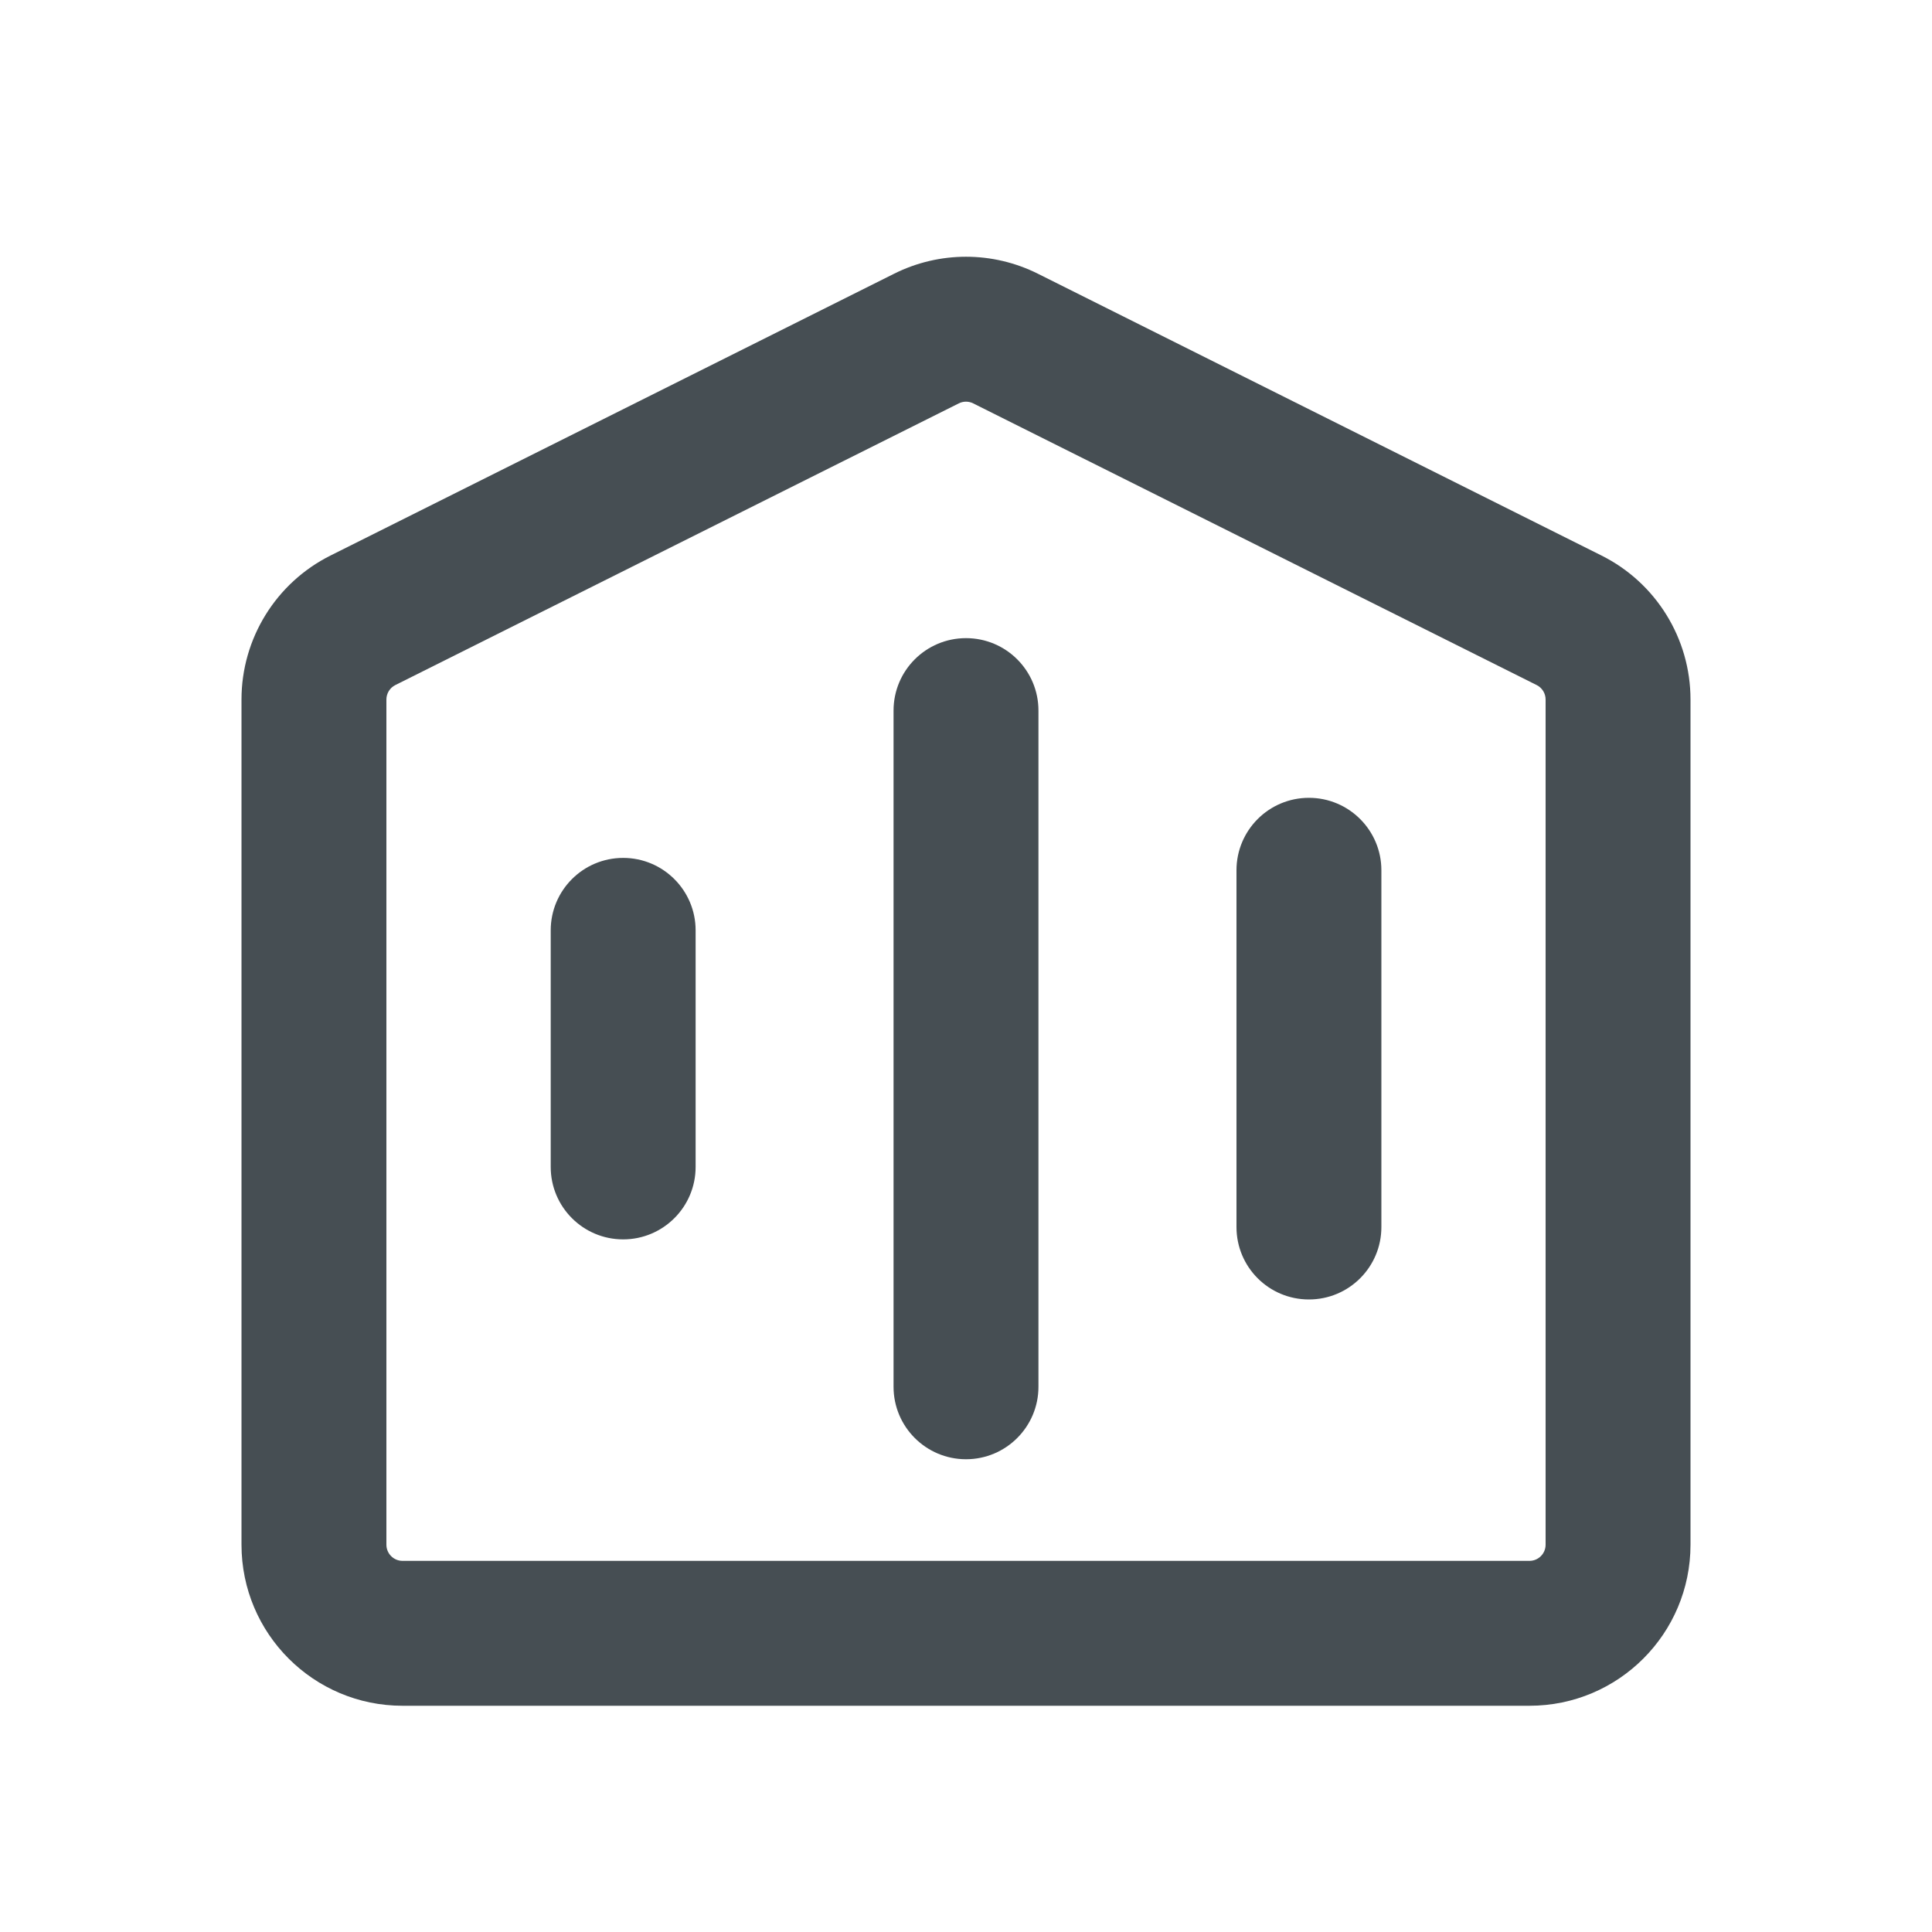 <svg width="20" height="20" viewBox="0 0 20 20" fill="none" xmlns="http://www.w3.org/2000/svg">
<path fill-rule="evenodd" clip-rule="evenodd" d="M4.092 7.092C4.036 7.12 4 7.178 4 7.241V15.991C4 16.083 4.075 16.158 4.167 16.158H15.833C15.925 16.158 16 16.083 16 15.991V7.241C16 7.178 15.964 7.12 15.908 7.092L10.075 4.176C10.028 4.152 9.972 4.152 9.925 4.176L4.092 7.092ZM2.5 7.241C2.5 6.61 2.857 6.033 3.421 5.751L9.255 2.834C9.724 2.599 10.276 2.599 10.745 2.834L16.579 5.751C17.143 6.033 17.5 6.61 17.5 7.241V15.991C17.5 16.911 16.754 17.658 15.833 17.658H4.167C3.246 17.658 2.5 16.911 2.5 15.991V7.241Z" fill="#464E53"/>
<path fill-rule="evenodd" clip-rule="evenodd" d="M10 6.606C10.414 6.606 10.75 6.941 10.75 7.356V14.356C10.75 14.77 10.414 15.106 10 15.106C9.586 15.106 9.25 14.77 9.25 14.356V7.356C9.25 6.941 9.586 6.606 10 6.606ZM6.451 8.881C6.865 8.881 7.201 9.217 7.201 9.631L7.201 12.08C7.201 12.494 6.865 12.83 6.451 12.83C6.036 12.83 5.701 12.494 5.701 12.08V9.631C5.701 9.217 6.036 8.881 6.451 8.881ZM14.3 9.009C14.3 8.595 13.964 8.259 13.55 8.259C13.135 8.259 12.8 8.595 12.8 9.009L12.8 12.702C12.8 13.117 13.135 13.452 13.55 13.452C13.964 13.452 14.3 13.117 14.3 12.702V9.009Z" fill="#464E53"/>
</svg>
